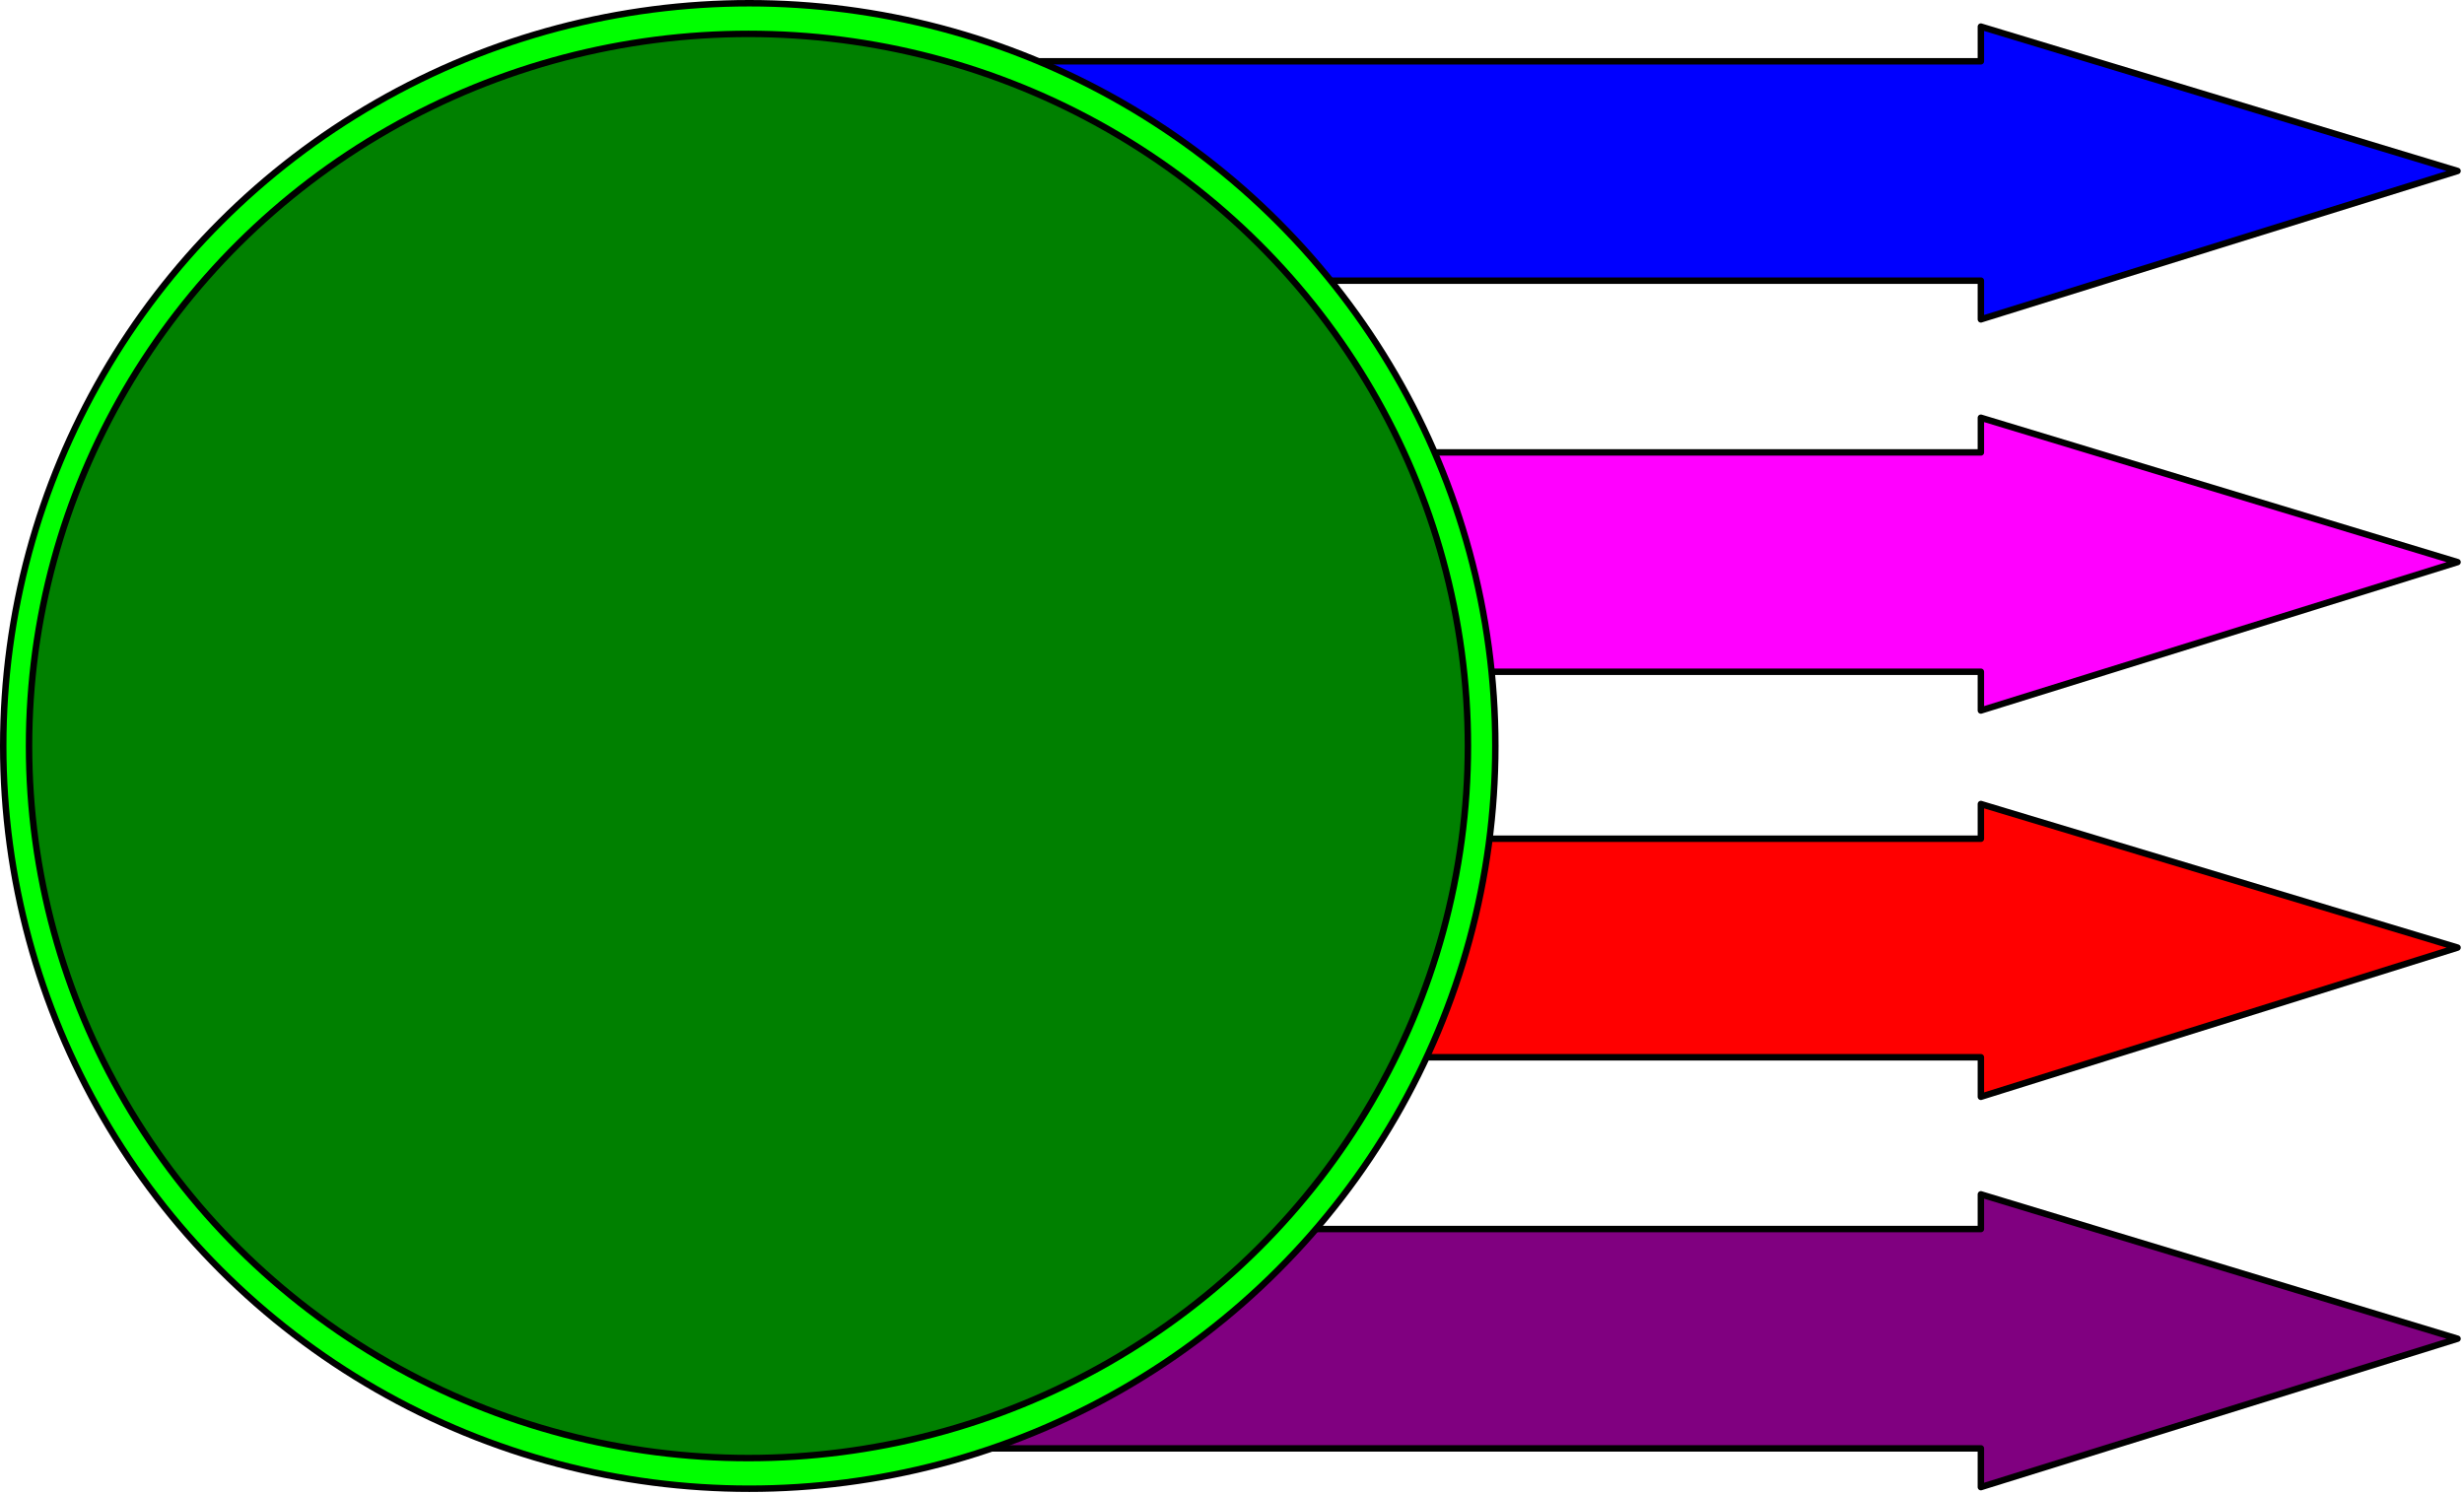 <svg xmlns="http://www.w3.org/2000/svg" width="510.052" height="309.203" fill-rule="evenodd" stroke-linecap="round" preserveAspectRatio="none" viewBox="0 0 3055 1852"><style>.pen1{stroke:#000;stroke-width:8;stroke-linejoin:round}</style><path d="M934 561h1522v-43l591 179-591 184v-48H934V561z" class="pen1" style="fill:#f0f"/><path d="M934 1040h1522v-43l591 178-591 185v-49H934v-271z" class="pen1" style="fill:red"/><path d="M934 1524h1522v-43l591 179-591 184v-48H934v-272z" class="pen1" style="fill:purple"/><path d="M934 76h1522V33l591 179-591 184v-48H934V76z" class="pen1" style="fill:#00f"/><ellipse cx="929" cy="925" class="pen1" rx="925" ry="921" style="fill:#0f0"/><ellipse cx="928" cy="925" class="pen1" rx="892" ry="883" style="fill:green"/></svg>
